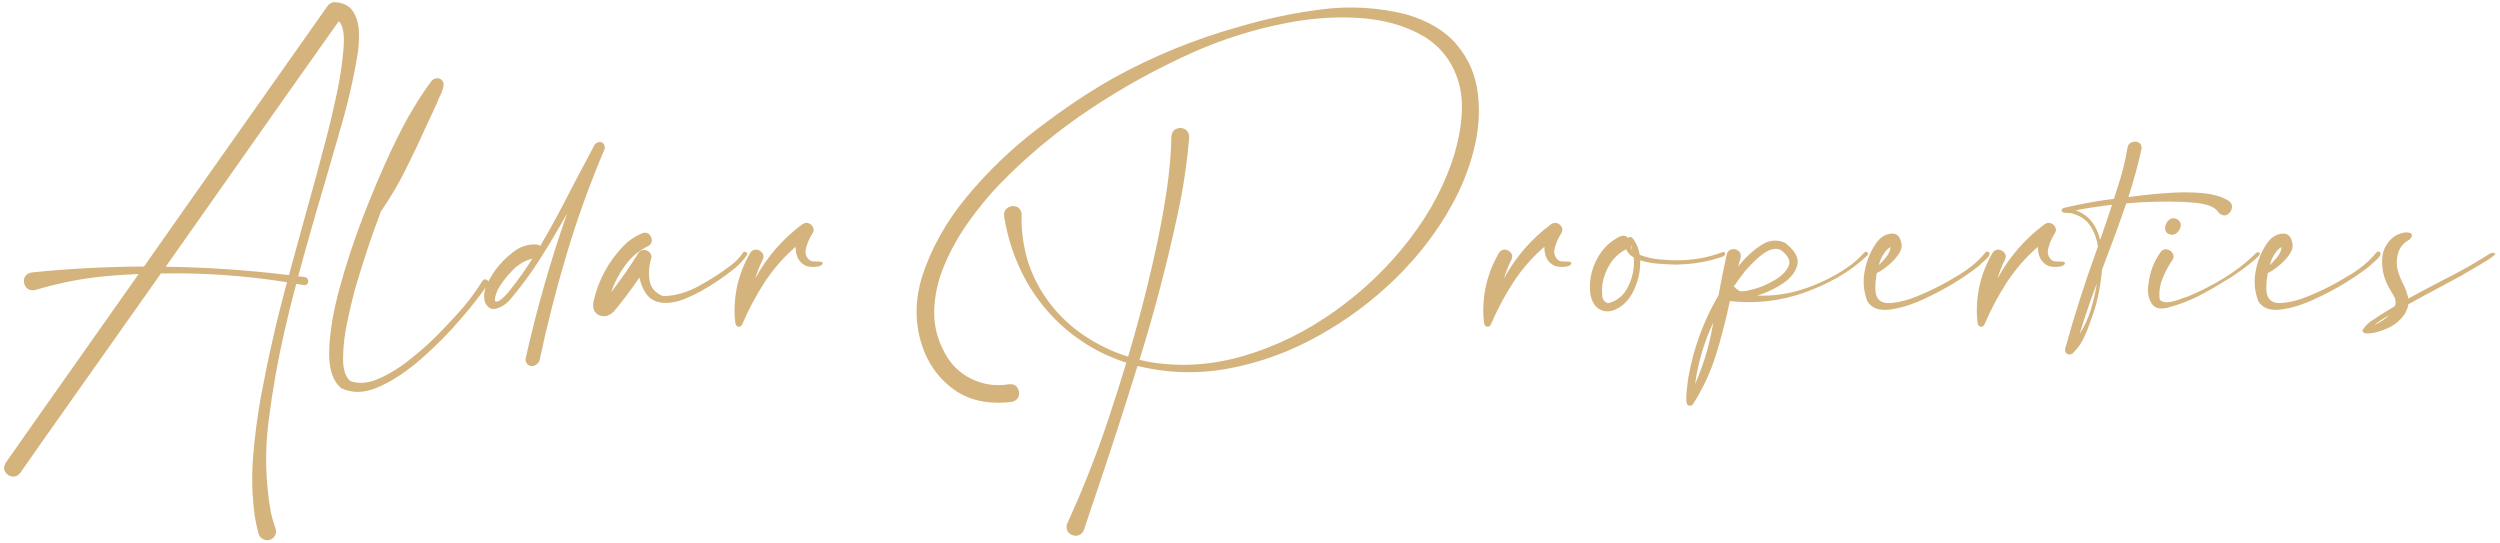 <?xml version="1.0" encoding="UTF-8"?> <svg xmlns="http://www.w3.org/2000/svg" width="617" height="134" viewBox="0 0 617 134" fill="none"> <path d="M82.65 0.524C84.789 0.671 86.298 1.462 87.177 2.897C88.056 4.304 88.524 5.974 88.583 7.907C88.642 9.841 88.539 11.628 88.275 13.269C87.191 19.802 85.697 26.218 83.793 32.517C83.676 32.927 83.559 33.352 83.441 33.791C82.328 37.688 81.2 41.584 80.058 45.48C77.802 53.039 75.648 60.612 73.598 68.2C74.154 68.259 74.696 68.317 75.224 68.376C75.663 68.493 75.927 68.728 76.015 69.079C76.132 69.401 76.088 69.709 75.883 70.002C75.678 70.295 75.356 70.412 74.916 70.353C74.301 70.236 73.7 70.134 73.114 70.046C72.06 73.972 71.078 77.927 70.17 81.911C68.5 89.235 67.196 96.647 66.259 104.147C65.321 111.677 65.526 119.162 66.874 126.604C67.167 127.893 67.533 129.138 67.973 130.339C68.178 130.954 68.163 131.525 67.929 132.053C67.694 132.58 67.284 132.961 66.698 133.195C66.083 133.4 65.497 133.356 64.94 133.063C64.384 132.8 64.003 132.346 63.798 131.701C63.417 130.266 63.109 128.815 62.875 127.351C62.201 122.429 62.069 117.478 62.48 112.497C62.89 107.546 63.534 102.639 64.413 97.775C66.171 88.312 68.31 78.938 70.829 69.65C60.546 68.01 50.175 67.292 39.716 67.497C33.915 75.73 28.378 83.566 23.105 91.008C17.86 98.449 13.524 104.587 10.097 109.421C6.698 114.284 4.999 116.716 4.999 116.716C4.384 117.448 3.695 117.741 2.934 117.595C2.201 117.478 1.645 117.082 1.264 116.408C0.883 115.764 0.941 115.017 1.439 114.167C1.703 113.757 4.999 109.069 11.327 100.104C17.655 91.14 25.287 80.314 34.223 67.629C32.201 67.717 30.18 67.834 28.158 67.981C21.596 68.449 15.15 69.636 8.822 71.54C7.768 71.774 6.977 71.569 6.449 70.925C5.951 70.28 5.79 69.562 5.966 68.772C6.171 67.951 6.815 67.439 7.899 67.233C17.099 66.296 26.312 65.812 35.541 65.783C39.086 60.715 42.645 55.647 46.22 50.578C55.565 37.336 63.593 25.954 70.302 16.433C77.04 6.882 80.57 1.872 80.893 1.403C81.361 0.817 81.947 0.524 82.65 0.524ZM80.805 33.044C80.863 32.839 80.936 32.56 81.024 32.209C81.522 30.275 82.196 27.36 83.046 23.464C83.895 19.567 84.467 15.817 84.76 12.214C85.082 8.61 84.701 6.281 83.617 5.227C82.738 6.428 78.139 12.932 69.818 24.738C61.498 36.545 51.859 50.241 40.902 65.827C51.068 65.974 61.205 66.662 71.312 67.893C72.572 63.234 73.847 58.591 75.136 53.962C77.099 47.019 78.988 40.046 80.805 33.044ZM119.035 69.387C119.24 69.064 119.489 68.918 119.782 68.947C120.075 68.977 120.295 69.108 120.442 69.343C120.617 69.577 120.603 69.841 120.398 70.134C118.904 72.419 116.706 75.246 113.806 78.615C110.935 81.984 107.727 85.236 104.182 88.371C100.637 91.506 97.107 93.864 93.591 95.446C90.105 97.028 86.985 97.145 84.231 95.798C82.121 94.069 81.125 90.993 81.242 86.569C81.36 82.145 82.209 77.019 83.791 71.189C85.373 65.358 87.307 59.47 89.592 53.523C91.906 47.575 94.177 42.214 96.403 37.438C98.659 32.663 100.52 29.118 101.985 26.804C103.332 24.489 104.826 22.233 106.467 20.036C106.76 19.685 107.097 19.465 107.478 19.377C107.888 19.26 108.283 19.289 108.664 19.465C109.367 19.934 109.616 20.593 109.411 21.442C109.236 22.263 108.913 23.112 108.445 23.991C108.181 24.548 107.976 25.046 107.829 25.485C106.921 27.419 106.013 29.367 105.105 31.33C103.493 34.934 101.794 38.508 100.007 42.053C98.249 45.568 96.242 48.952 93.987 52.204C91.614 58.532 89.504 64.875 87.658 71.232C87.57 71.467 87.497 71.731 87.439 72.023C86.911 73.986 86.325 76.491 85.681 79.538C85.036 82.614 84.699 85.529 84.67 88.283C84.612 91.066 85.212 92.985 86.472 94.04C88.552 94.802 90.91 94.597 93.547 93.425C96.184 92.282 98.85 90.612 101.545 88.415C104.27 86.247 106.76 83.977 109.016 81.603C111.301 79.26 113.117 77.282 114.465 75.671C116.135 73.679 117.658 71.584 119.035 69.387ZM148.565 35.153C148.887 35.329 149.092 35.578 149.18 35.9C149.297 36.193 149.297 36.516 149.18 36.867C145.606 45.275 142.515 53.83 139.908 62.531C137.3 71.232 135.059 79.992 133.184 88.811C133.067 89.309 132.803 89.689 132.393 89.953C132.012 90.246 131.573 90.378 131.075 90.349C130.606 90.261 130.24 90.026 129.976 89.645C129.712 89.265 129.639 88.825 129.756 88.327C132.452 76.315 135.85 64.436 139.952 52.688C137.871 56.438 135.689 60.114 133.404 63.718C131.148 67.292 128.628 70.72 125.845 74.001C124.908 75.056 123.809 75.773 122.549 76.154C121.26 76.506 120.293 75.949 119.649 74.484C119.327 73.107 119.473 71.745 120.088 70.397C120.704 69.05 121.436 67.79 122.286 66.618C123.487 64.978 124.952 63.498 126.68 62.18C128.438 60.832 130.357 60.217 132.437 60.334C132.818 60.393 133.111 60.524 133.316 60.73C135.923 56.276 138.399 51.735 140.743 47.106C142.061 44.558 143.394 42.038 144.742 39.548C144.742 39.548 144.844 39.357 145.049 38.977C145.254 38.596 145.474 38.171 145.708 37.702C145.972 37.204 146.192 36.779 146.368 36.428C146.573 36.047 146.675 35.856 146.675 35.856C146.88 35.505 147.159 35.27 147.51 35.153C147.891 35.007 148.243 35.007 148.565 35.153ZM125.713 71.804C127.764 69.255 129.654 66.603 131.382 63.85C129.507 64.289 127.837 65.285 126.372 66.838C124.878 68.361 123.677 69.958 122.769 71.628C122.154 73.181 121.978 74.089 122.242 74.353C122.505 74.587 122.989 74.426 123.692 73.869C124.395 73.312 125.069 72.624 125.713 71.804ZM183.368 62.399C183.485 62.194 183.646 62.106 183.851 62.136C184.056 62.165 184.217 62.268 184.335 62.443C184.452 62.59 184.452 62.766 184.335 62.971C183.485 64.172 182.504 65.241 181.39 66.179C180.277 67.087 179.12 67.951 177.919 68.772C177.713 68.918 177.523 69.05 177.347 69.167C174.447 71.159 171.649 72.697 168.954 73.781C166.258 74.836 163.915 75.041 161.922 74.397C159.96 73.723 158.583 71.76 157.792 68.508C155.858 71.379 153.778 74.147 151.551 76.814C150.379 77.985 149.178 78.322 147.948 77.824C146.688 77.297 146.19 76.184 146.454 74.484C147.655 69.152 150.16 64.523 153.968 60.598C155.199 59.338 156.708 58.327 158.495 57.565C159.198 57.302 159.769 57.39 160.209 57.829C160.677 58.269 160.897 58.81 160.868 59.455C160.838 60.07 160.472 60.524 159.769 60.817C157.572 61.931 155.726 63.513 154.232 65.564C152.767 67.585 151.625 69.782 150.804 72.155C153.207 69.05 155.448 65.827 157.528 62.487C157.85 61.989 158.275 61.726 158.802 61.696C159.359 61.667 159.828 61.828 160.209 62.18C160.619 62.531 160.809 63 160.78 63.586C160.194 65.373 160.033 67.219 160.296 69.123C160.589 70.998 161.703 72.316 163.636 73.078C166.537 73.049 169.466 72.228 172.425 70.617C175.384 69.006 178.021 67.307 180.336 65.519C181.537 64.641 182.547 63.601 183.368 62.399ZM199.846 64.245C200.051 64.392 200.3 64.48 200.593 64.509C200.915 64.538 201.252 64.553 201.603 64.553C201.984 64.523 202.306 64.538 202.57 64.597C202.863 64.626 203.024 64.758 203.054 64.992C202.936 65.344 202.599 65.593 202.043 65.739C201.515 65.856 200.944 65.9 200.329 65.871C199.714 65.842 199.23 65.754 198.879 65.607C197.941 65.139 197.282 64.494 196.901 63.674C196.52 62.824 196.345 61.901 196.374 60.905C193.415 63.454 190.851 66.384 188.683 69.694C186.545 73.005 184.714 76.447 183.19 80.022C183.102 80.256 182.956 80.432 182.751 80.549C182.516 80.666 182.267 80.666 182.004 80.549C181.769 80.432 181.623 80.241 181.564 79.978C181.476 79.743 181.432 79.494 181.432 79.231C181.432 78.967 181.403 78.732 181.345 78.527C180.993 72.756 182.267 67.38 185.168 62.399C185.578 61.813 186.076 61.55 186.662 61.608C187.248 61.667 187.731 61.931 188.112 62.399C188.493 62.868 188.537 63.425 188.244 64.069C187.482 65.593 186.867 67.145 186.398 68.728C189.299 63.395 193.18 58.928 198.044 55.324C198.571 54.973 199.084 54.899 199.582 55.105C200.109 55.31 200.475 55.661 200.68 56.159C200.915 56.657 200.842 57.17 200.461 57.697C199.846 58.635 199.347 59.763 198.967 61.081C198.586 62.399 198.879 63.454 199.846 64.245ZM346.971 3.513C352.625 5.183 356.859 7.746 359.671 11.203C362.513 14.631 364.197 18.586 364.725 23.068C365.281 27.521 364.959 32.136 363.758 36.911C362.557 41.657 360.755 46.198 358.353 50.534C354.808 57.009 350.194 63.044 344.51 68.64C338.826 74.206 332.454 78.952 325.394 82.878C318.363 86.804 311.024 89.484 303.377 90.92C295.76 92.356 288.216 92.15 280.745 90.305C277.376 101.174 273.861 111.999 270.198 122.78C269.29 125.417 268.397 128.068 267.518 130.734C267.313 131.32 266.946 131.745 266.419 132.009C265.892 132.272 265.335 132.302 264.749 132.097C264.105 131.892 263.651 131.496 263.387 130.91C263.153 130.324 263.167 129.724 263.431 129.108C267.327 120.612 270.74 111.94 273.67 103.093C275.164 98.581 276.6 94.055 277.977 89.514C275.838 88.811 273.743 87.961 271.693 86.965C263.841 82.951 257.718 77.106 253.323 69.431C250.57 64.45 248.738 59.133 247.83 53.478C247.713 52.512 247.962 51.809 248.577 51.369C249.193 50.9 249.866 50.754 250.599 50.93C251.361 51.105 251.873 51.662 252.137 52.6C251.99 56.613 252.503 60.568 253.675 64.465C254.847 68.156 256.605 71.555 258.948 74.66C261.38 77.883 264.266 80.607 267.606 82.834C270.975 85.09 274.578 86.818 278.416 88.019C281.375 78.147 283.895 68.186 285.975 58.137C286.795 54.123 287.498 50.08 288.084 46.008C288.67 41.935 289.007 37.849 289.095 33.747C289.183 32.78 289.578 32.136 290.281 31.814C291.014 31.491 291.717 31.506 292.391 31.857C293.094 32.209 293.46 32.898 293.489 33.923C292.962 40.251 292.025 46.52 290.677 52.731C288.07 64.89 284.92 76.916 281.229 88.811C281.932 88.986 282.65 89.147 283.382 89.294C291.234 90.642 299.129 90.144 307.069 87.8C315.008 85.456 322.493 81.765 329.525 76.726C336.585 71.686 342.694 65.812 347.85 59.103C353.006 52.395 356.712 45.363 358.968 38.01C361.136 30.422 361.385 24.226 359.715 19.421C358.074 14.616 355.086 11.013 350.75 8.61C346.414 6.208 341.317 4.816 335.457 4.436C329.598 4.055 323.563 4.479 317.352 5.71C309.617 7.204 302.147 9.533 294.94 12.697C286.004 16.652 277.449 21.34 269.276 26.76C261.102 32.18 253.602 38.391 246.776 45.393C244.168 48.088 241.634 51.149 239.173 54.577C236.712 58.005 234.676 61.623 233.065 65.432C231.453 69.24 230.618 73.093 230.56 76.989C230.501 80.886 231.6 84.65 233.856 88.283C235.526 90.832 237.723 92.678 240.447 93.82C243.172 94.992 246.029 95.329 249.017 94.831C249.984 94.743 250.672 95.022 251.082 95.666C251.522 96.311 251.639 96.999 251.434 97.731C251.229 98.464 250.657 98.947 249.72 99.182C243.743 99.914 238.807 98.772 234.91 95.754C231.043 92.766 228.436 88.752 227.088 83.713C225.77 78.703 225.931 73.547 227.571 68.244C229.886 61.184 233.577 54.606 238.646 48.513C243.714 42.39 249.456 36.867 255.872 31.945C262.288 26.994 268.66 22.731 274.988 19.157C284.656 13.854 294.793 9.709 305.399 6.721C312.137 4.699 319.022 3.234 326.053 2.326C333.084 1.418 340.057 1.813 346.971 3.513ZM384.63 64.245C384.835 64.392 385.084 64.48 385.377 64.509C385.7 64.538 386.037 64.553 386.388 64.553C386.769 64.523 387.091 64.538 387.355 64.597C387.648 64.626 387.809 64.758 387.838 64.992C387.721 65.344 387.384 65.593 386.828 65.739C386.3 65.856 385.729 65.9 385.114 65.871C384.498 65.842 384.015 65.754 383.663 65.607C382.726 65.139 382.067 64.494 381.686 63.674C381.305 62.824 381.129 61.901 381.159 60.905C378.2 63.454 375.636 66.384 373.468 69.694C371.329 73.005 369.498 76.447 367.975 80.022C367.887 80.256 367.741 80.432 367.536 80.549C367.301 80.666 367.052 80.666 366.788 80.549C366.554 80.432 366.408 80.241 366.349 79.978C366.261 79.743 366.217 79.494 366.217 79.231C366.217 78.967 366.188 78.732 366.129 78.527C365.778 72.756 367.052 67.38 369.953 62.399C370.363 61.813 370.861 61.55 371.447 61.608C372.033 61.667 372.516 61.931 372.897 62.399C373.278 62.868 373.322 63.425 373.029 64.069C372.267 65.593 371.652 67.145 371.183 68.728C374.083 63.395 377.965 58.928 382.829 55.324C383.356 54.973 383.869 54.899 384.367 55.105C384.894 55.31 385.26 55.661 385.465 56.159C385.7 56.657 385.626 57.17 385.246 57.697C384.63 58.635 384.132 59.763 383.751 61.081C383.371 62.399 383.663 63.454 384.63 64.245ZM425.761 62.487C425.849 62.839 425.644 63.117 425.146 63.322C424.677 63.527 424.165 63.688 423.608 63.806C423.169 63.923 422.846 64.025 422.641 64.113C419.712 64.875 416.738 65.27 413.72 65.3C413.574 65.3 413.427 65.3 413.281 65.3C412.138 65.27 410.791 65.197 409.238 65.08C407.685 64.963 406.206 64.685 404.799 64.245C404.858 66.472 404.462 68.64 403.613 70.749C402.793 72.858 401.635 74.455 400.141 75.539C398.383 76.799 396.772 77.15 395.307 76.594C393.842 76.037 392.905 74.704 392.495 72.595C392.055 68.728 393.007 65.197 395.351 62.004C396.552 60.451 398.032 59.235 399.79 58.356C400.61 58.034 401.269 58.151 401.767 58.708C402.031 58.444 402.368 58.415 402.778 58.62C403.774 59.763 404.404 61.184 404.668 62.883C406.132 63.469 407.773 63.85 409.589 64.025C411.406 64.172 412.783 64.245 413.72 64.245C417.675 64.274 421.484 63.601 425.146 62.224C425.263 62.165 425.38 62.165 425.498 62.224C425.615 62.282 425.703 62.37 425.761 62.487ZM402.866 61.696C402.778 61.257 402.646 60.832 402.47 60.422C402.47 60.891 402.602 61.315 402.866 61.696ZM396.845 74.836C399.101 74.309 400.771 72.917 401.855 70.661C402.968 68.405 403.422 66.032 403.217 63.542C402.309 63.044 401.679 62.37 401.328 61.52C399.687 62.37 398.369 63.571 397.373 65.124C396.406 66.647 395.776 68.303 395.483 70.09C395.483 70.207 395.468 70.324 395.439 70.441C395.351 71.291 395.351 72.17 395.439 73.078C395.556 73.986 396.025 74.572 396.845 74.836ZM428.484 71.144V71.232C428.484 71.203 428.47 71.189 428.44 71.189C428.47 71.159 428.484 71.144 428.484 71.144ZM460.125 62.312C460.301 62.136 460.476 62.077 460.652 62.136C460.828 62.194 460.945 62.312 461.004 62.487C461.092 62.663 461.048 62.839 460.872 63.015C458.675 65.124 456.258 66.926 453.621 68.42C450.984 69.914 448.23 71.174 445.359 72.199C439.412 74.309 433.274 75.012 426.946 74.309L426.99 74.265C426.99 74.265 426.975 74.265 426.946 74.265C426.946 74.265 426.946 74.25 426.946 74.221C426.009 78.703 424.881 83.098 423.562 87.404C422.215 91.74 420.31 95.842 417.849 99.709C417.732 99.914 417.556 100.046 417.322 100.104C417.058 100.163 416.824 100.134 416.619 100.017C416.355 99.87 416.209 99.431 416.18 98.698C416.15 97.966 416.194 97.145 416.311 96.237C416.399 95.329 416.487 94.538 416.575 93.864C416.634 93.513 416.678 93.249 416.707 93.073C417.967 85.895 420.442 79.157 424.134 72.858C424.749 69.489 425.423 66.135 426.155 62.795C426.389 62.062 426.814 61.638 427.43 61.52C428.045 61.403 428.587 61.535 429.055 61.916C429.554 62.297 429.729 62.883 429.583 63.674C429.378 64.377 429.173 65.08 428.968 65.783C430.638 63.674 432.483 61.945 434.505 60.598C436.555 59.221 438.577 59.001 440.569 59.938C443.059 61.872 444.055 63.718 443.557 65.476C443.089 67.233 441.844 68.772 439.822 70.09C437.801 71.379 435.75 72.331 433.67 72.946C437.771 73.122 441.858 72.492 445.93 71.057C450.003 69.621 453.665 67.702 456.917 65.3C458.089 64.392 459.158 63.395 460.125 62.312ZM418.333 94.831C420.237 90.524 421.629 86.042 422.508 81.384C422.625 80.769 422.742 80.153 422.859 79.538C420.574 84.431 419.065 89.528 418.333 94.831ZM428.44 71.189C428.382 71.247 428.367 71.306 428.396 71.364L428.484 71.232C428.748 71.438 429.041 71.643 429.363 71.848C430.271 71.936 431.209 71.818 432.176 71.496C432.469 71.408 432.776 71.335 433.098 71.276C434.534 70.895 436.116 70.207 437.845 69.211C439.602 68.215 440.789 67.058 441.404 65.739C442.019 64.421 441.36 63.059 439.427 61.652C438.43 61.272 437.376 61.374 436.263 61.96C435.179 62.546 434.153 63.322 433.186 64.289C432.22 65.227 431.429 66.047 430.813 66.75C429.788 68.039 428.806 69.372 427.869 70.749C427.957 70.778 428.045 70.822 428.133 70.881C428.221 70.998 428.323 71.101 428.44 71.189ZM490.841 62.18C491.134 62.531 491.09 62.927 490.709 63.366C490.357 63.806 489.933 64.231 489.435 64.641C489.083 64.934 488.834 65.168 488.688 65.344C487.574 66.34 485.729 67.658 483.15 69.299C480.572 70.939 477.745 72.463 474.669 73.869C471.593 75.275 468.78 76.125 466.231 76.418C463.683 76.711 461.896 76.022 460.87 74.353C459.903 71.892 459.698 69.328 460.255 66.662C460.782 63.967 461.837 61.579 463.419 59.499C464.356 58.386 465.484 57.77 466.803 57.653C468.121 57.536 468.941 58.327 469.264 60.026C469.469 60.876 469.22 61.813 468.517 62.839C467.813 63.835 466.935 64.758 465.88 65.607C464.854 66.457 463.961 67.043 463.199 67.365C462.848 69.211 462.745 70.778 462.892 72.067C463.126 73.942 464.239 74.851 466.231 74.792C468.253 74.733 470.597 74.162 473.263 73.078C475.958 71.965 478.463 70.749 480.777 69.431C483.092 68.112 484.688 67.116 485.567 66.442C487.237 65.27 488.717 63.894 490.006 62.312C490.123 62.165 490.255 62.092 490.401 62.092C490.577 62.062 490.724 62.092 490.841 62.18ZM466.539 60.949C465.221 61.857 464.269 63.352 463.683 65.432C464.415 64.758 465.089 64.011 465.704 63.19C466.319 62.341 466.598 61.594 466.539 60.949ZM506.44 64.245C506.645 64.392 506.894 64.48 507.187 64.509C507.509 64.538 507.846 64.553 508.197 64.553C508.578 64.523 508.901 64.538 509.164 64.597C509.457 64.626 509.618 64.758 509.648 64.992C509.53 65.344 509.194 65.593 508.637 65.739C508.11 65.856 507.538 65.9 506.923 65.871C506.308 65.842 505.824 65.754 505.473 65.607C504.535 65.139 503.876 64.494 503.495 63.674C503.114 62.824 502.939 61.901 502.968 60.905C500.009 63.454 497.445 66.384 495.278 69.694C493.139 73.005 491.308 76.447 489.784 80.022C489.696 80.256 489.55 80.432 489.345 80.549C489.111 80.666 488.862 80.666 488.598 80.549C488.363 80.432 488.217 80.241 488.158 79.978C488.07 79.743 488.027 79.494 488.027 79.231C488.027 78.967 487.997 78.732 487.939 78.527C487.587 72.756 488.862 67.38 491.762 62.399C492.172 61.813 492.67 61.55 493.256 61.608C493.842 61.667 494.325 61.931 494.706 62.399C495.087 62.868 495.131 63.425 494.838 64.069C494.076 65.593 493.461 67.145 492.992 68.728C495.893 63.395 499.775 58.928 504.638 55.324C505.165 54.973 505.678 54.899 506.176 55.105C506.703 55.31 507.07 55.661 507.275 56.159C507.509 56.657 507.436 57.17 507.055 57.697C506.44 58.635 505.942 59.763 505.561 61.081C505.18 62.399 505.473 63.454 506.44 64.245ZM549.988 49.523C550.691 50.022 550.969 50.622 550.823 51.325C550.705 52.028 550.339 52.57 549.724 52.951C549.138 53.303 548.479 53.215 547.746 52.688C547.014 51.603 545.989 50.9 544.67 50.578C543.381 50.227 542.048 50.022 540.671 49.963C540.144 49.934 539.631 49.89 539.133 49.831C534.358 49.655 529.568 49.773 524.763 50.183C523.152 54.899 521.438 59.602 519.621 64.289C519.358 65.022 519.079 65.769 518.786 66.53C518.435 70.515 517.717 74.118 516.633 77.341C516.428 77.956 516.208 78.571 515.974 79.186C515.476 80.681 514.89 82.131 514.216 83.537C513.513 84.973 512.576 86.232 511.404 87.316C510.906 87.58 510.466 87.565 510.085 87.272C509.704 86.98 509.573 86.569 509.69 86.042C511.887 78.073 514.407 70.163 517.248 62.312C517.424 61.813 517.6 61.315 517.776 60.817C517.483 58.913 516.868 57.243 515.93 55.808C514.993 54.343 513.586 53.332 511.711 52.775C511.389 52.629 510.95 52.556 510.393 52.556C509.983 52.556 509.617 52.526 509.294 52.468C508.972 52.38 508.811 52.175 508.811 51.852C508.84 51.735 508.899 51.633 508.987 51.545C509.075 51.428 509.177 51.355 509.294 51.325C512.634 50.534 515.974 49.89 519.314 49.392C520.046 49.304 520.852 49.201 521.731 49.084C521.731 49.055 521.745 49.011 521.775 48.952C521.804 48.894 521.819 48.835 521.819 48.776C522.053 48.073 522.273 47.37 522.478 46.667C523.62 43.356 524.47 40.017 525.027 36.648C525.115 35.886 525.452 35.388 526.037 35.153C526.653 34.89 527.224 34.89 527.751 35.153C528.308 35.388 528.572 35.9 528.542 36.691C527.663 40.705 526.579 44.69 525.29 48.645C528.161 48.234 531.179 47.912 534.343 47.678C537.536 47.414 540.525 47.399 543.308 47.634C546.091 47.868 548.318 48.498 549.988 49.523ZM513.249 82.394C514.392 80.666 515.315 78.674 516.018 76.418C516.692 74.133 517.19 71.965 517.512 69.914C515.959 74.045 514.538 78.205 513.249 82.394ZM518.303 59.235C519.328 56.335 520.31 53.435 521.247 50.534C518.259 50.886 515.271 51.34 512.283 51.897C513.953 52.512 515.286 53.464 516.282 54.753C517.248 56.013 517.922 57.507 518.303 59.235ZM556.929 62.312C557.662 62.224 557.911 62.385 557.676 62.795C557.471 63.176 556.959 63.703 556.138 64.377C555.318 65.051 554.41 65.754 553.414 66.486C552.447 67.189 551.568 67.805 550.777 68.332C549.986 68.83 549.503 69.123 549.327 69.211C547.13 70.588 544.874 71.877 542.559 73.078C540.245 74.25 537.813 75.173 535.264 75.847C533.184 76.462 531.749 76.11 530.958 74.792C530.167 73.474 529.932 71.892 530.255 70.046C530.577 67.145 531.588 64.509 533.287 62.136C533.785 61.579 534.327 61.389 534.913 61.565C535.528 61.711 535.982 62.062 536.275 62.619C536.568 63.147 536.495 63.718 536.055 64.333C535.089 65.71 534.283 67.248 533.638 68.947C532.994 70.617 532.789 72.287 533.023 73.957C533.638 74.543 534.488 74.733 535.572 74.528C536.656 74.323 537.681 74.016 538.648 73.606C539.117 73.43 539.527 73.298 539.879 73.21C543.013 71.921 546.031 70.383 548.931 68.596C551.861 66.809 554.527 64.714 556.929 62.312ZM536.055 57.961C534.971 57.815 534.4 57.331 534.341 56.511C534.312 55.69 534.605 54.973 535.22 54.357C535.865 53.742 536.627 53.698 537.505 54.226C538.033 54.606 538.267 55.09 538.209 55.676C538.15 56.232 537.916 56.745 537.505 57.214C537.095 57.683 536.612 57.932 536.055 57.961ZM587.338 62.18C587.631 62.531 587.587 62.927 587.206 63.366C586.854 63.806 586.43 64.231 585.931 64.641C585.58 64.934 585.331 65.168 585.184 65.344C584.071 66.34 582.225 67.658 579.647 69.299C577.069 70.939 574.242 72.463 571.166 73.869C568.09 75.275 565.277 76.125 562.728 76.418C560.18 76.711 558.392 76.022 557.367 74.353C556.4 71.892 556.195 69.328 556.752 66.662C557.279 63.967 558.334 61.579 559.916 59.499C560.853 58.386 561.981 57.77 563.3 57.653C564.618 57.536 565.438 58.327 565.761 60.026C565.966 60.876 565.717 61.813 565.013 62.839C564.31 63.835 563.431 64.758 562.377 65.607C561.351 66.457 560.458 67.043 559.696 67.365C559.345 69.211 559.242 70.778 559.388 72.067C559.623 73.942 560.736 74.851 562.728 74.792C564.75 74.733 567.094 74.162 569.76 73.078C572.455 71.965 574.96 70.749 577.274 69.431C579.589 68.112 581.185 67.116 582.064 66.442C583.734 65.27 585.214 63.894 586.503 62.312C586.62 62.165 586.752 62.092 586.898 62.092C587.074 62.062 587.221 62.092 587.338 62.18ZM563.036 60.949C561.718 61.857 560.765 63.352 560.18 65.432C560.912 64.758 561.586 64.011 562.201 63.19C562.816 62.341 563.095 61.594 563.036 60.949ZM615.637 62.443C615.959 62.531 615.827 62.81 615.241 63.278C614.655 63.747 613.835 64.289 612.78 64.904C611.755 65.519 610.759 66.106 609.792 66.662C608.649 67.307 607.902 67.746 607.551 67.981C605.588 69.035 603.625 70.09 601.662 71.144C599.23 72.434 596.799 73.752 594.367 75.1C594.279 75.92 593.928 76.799 593.312 77.736C592.434 78.967 591.335 79.934 590.017 80.637C588.698 81.34 587.307 81.838 585.842 82.131C585.666 82.131 585.461 82.16 585.227 82.219C584.787 82.307 584.348 82.321 583.908 82.263C583.439 82.233 583.146 81.999 583.029 81.56C583.703 80.417 584.641 79.509 585.842 78.835C586.193 78.63 586.516 78.41 586.809 78.176C588.215 77.268 589.636 76.389 591.071 75.539C591.276 74.924 591.276 74.265 591.071 73.561C590.778 73.034 590.471 72.492 590.148 71.936C589.182 70.471 588.508 68.859 588.127 67.102C587.688 64.436 587.893 62.355 588.742 60.861C589.592 59.367 590.617 58.371 591.818 57.873C593.049 57.346 594.016 57.214 594.719 57.477C595.451 57.712 595.451 58.254 594.719 59.103C593.195 59.895 592.229 61.066 591.818 62.619C591.408 64.143 591.438 65.681 591.906 67.233C592.199 68.142 592.565 69.035 593.005 69.914C593.679 71.174 594.133 72.434 594.367 73.693C595.422 73.137 596.477 72.565 597.531 71.98C597.971 71.745 598.41 71.511 598.85 71.276C600.373 70.456 601.911 69.65 603.464 68.859C606.804 67.189 610.026 65.388 613.132 63.454C613.308 63.366 613.469 63.264 613.615 63.147C613.938 62.912 614.26 62.722 614.582 62.575C614.904 62.429 615.256 62.385 615.637 62.443ZM589.665 77.78C588.347 78.513 587.087 79.333 585.886 80.241C587.321 79.626 588.581 78.806 589.665 77.78Z" fill="#D4B37D"></path> </svg> 